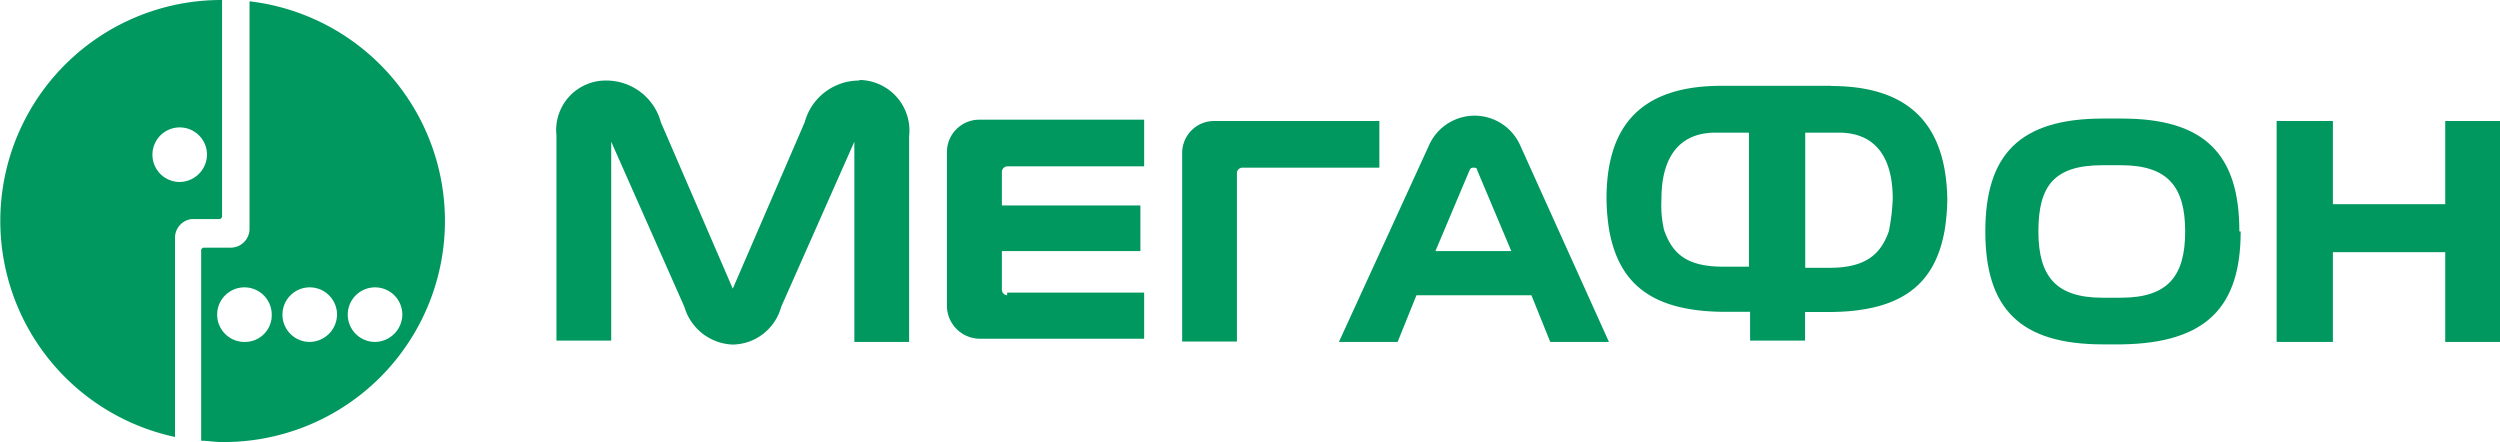 <?xml version="1.0" encoding="UTF-8"?> <svg xmlns="http://www.w3.org/2000/svg" viewBox="0 0 132.85 23.49"> <defs> <style>.cls-1{fill:#00985f;}</style> </defs> <g id="Слой_2" data-name="Слой 2"> <g id="Слой_1-2" data-name="Слой 1"> <path class="cls-1" d="M19.92,18.17a1.45,1.45,0,1,1,1.46-1.45,1.47,1.47,0,0,1-1.46,1.45m-3.47,0a1.45,1.45,0,1,1,1.46-1.45,1.47,1.47,0,0,1-1.46,1.45m-3.47,0a1.45,1.45,0,1,1,1.46-1.45A1.42,1.42,0,0,1,13,18.17M13.26.07V12.16a1,1,0,0,1-1,1H10.83a.15.15,0,0,0-.14.14V23.42c.35,0,.69.07,1.11.07A11.75,11.75,0,0,0,13.26.07"></path> <path class="cls-1" d="M9.51,9.67A1.45,1.45,0,1,1,11,8.22,1.47,1.47,0,0,1,9.51,9.67M11.8,0A11.74,11.74,0,0,0,9.3,23.22V12.64a1,1,0,0,1,.9-1h1.46a.15.15,0,0,0,.14-.14Z"></path> <polygon class="cls-1" points="129.94 6.43 129.94 10.85 123.97 10.85 123.97 6.43 120.98 6.43 120.98 18.17 123.97 18.17 123.97 13.4 129.94 13.4 129.94 18.17 132.85 18.17 132.85 6.43 129.94 6.43"></polygon> <path class="cls-1" d="M76.28,13.34l1.81-4.29c.07-.14.14-.14.21-.14s.2,0,.2.14l1.81,4.29Zm4.51-5.6a2.65,2.65,0,0,0-4.86,0L71.15,18.17h3.12l1-2.48h6.11l1,2.48h3.12Z"></path> <path class="cls-1" d="M45.67,4.28A3,3,0,0,0,42.76,6.5l-3.82,8.84L35.12,6.5a3,3,0,0,0-2.91-2.22,2.63,2.63,0,0,0-2.64,2.91V18.1h2.91V7.53l3.89,8.78a2.78,2.78,0,0,0,2.57,2,2.71,2.71,0,0,0,2.57-2L45.4,7.53V18.17h2.91V7.25a2.69,2.69,0,0,0-2.64-3"></path> <path class="cls-1" d="M53.52,15.69a.3.3,0,0,1-.28-.28V13.34H60.6V10.92H53.24V9.12a.3.3,0,0,1,.28-.28H60.8V6.36H52.06a1.72,1.72,0,0,0-1.74,1.72v8.23A1.76,1.76,0,0,0,52.06,18H60.8V15.55H53.52Z"></path> <path class="cls-1" d="M65.73,18.17v-9A.3.3,0,0,1,66,8.91H73.3V6.43H64.55a1.7,1.7,0,0,0-1.73,1.72v10h2.91Z"></path> <path class="cls-1" d="M112.72,15.82h-1c-2.43,0-3.4-1.1-3.4-3.52s.83-3.52,3.4-3.52h1c2.5,0,3.4,1.17,3.4,3.52s-.9,3.52-3.4,3.52M119,12.3c0-4.08-1.81-6-6.25-6h-1c-4.44,0-6.25,1.93-6.25,6s1.81,6,6.25,6h1c4.51-.07,6.32-2,6.32-6"></path> <path class="cls-1" d="M100.37,12.3c-.42,1.17-1.18,1.93-3.13,1.93H95.93V7.05h1.8c1.67,0,2.85,1,2.85,3.52a10.62,10.62,0,0,1-.21,1.73m-7.5,1.87H91.55c-2,0-2.7-.76-3.12-1.94a5.87,5.87,0,0,1-.14-1.66c0-2.49,1.18-3.52,2.85-3.52h1.8v7.12Zm4.44-9.61H91.48c-4.37,0-6.11,2.21-6.11,6a11.32,11.32,0,0,0,.14,1.66c.49,2.7,2.09,4.35,6.18,4.35H93V18.1h2.92V16.58h1.24c4.1,0,5.7-1.65,6.18-4.35a11.32,11.32,0,0,0,.14-1.66c-.07-3.8-1.87-6-6.18-6"></path> </g> </g> </svg> 